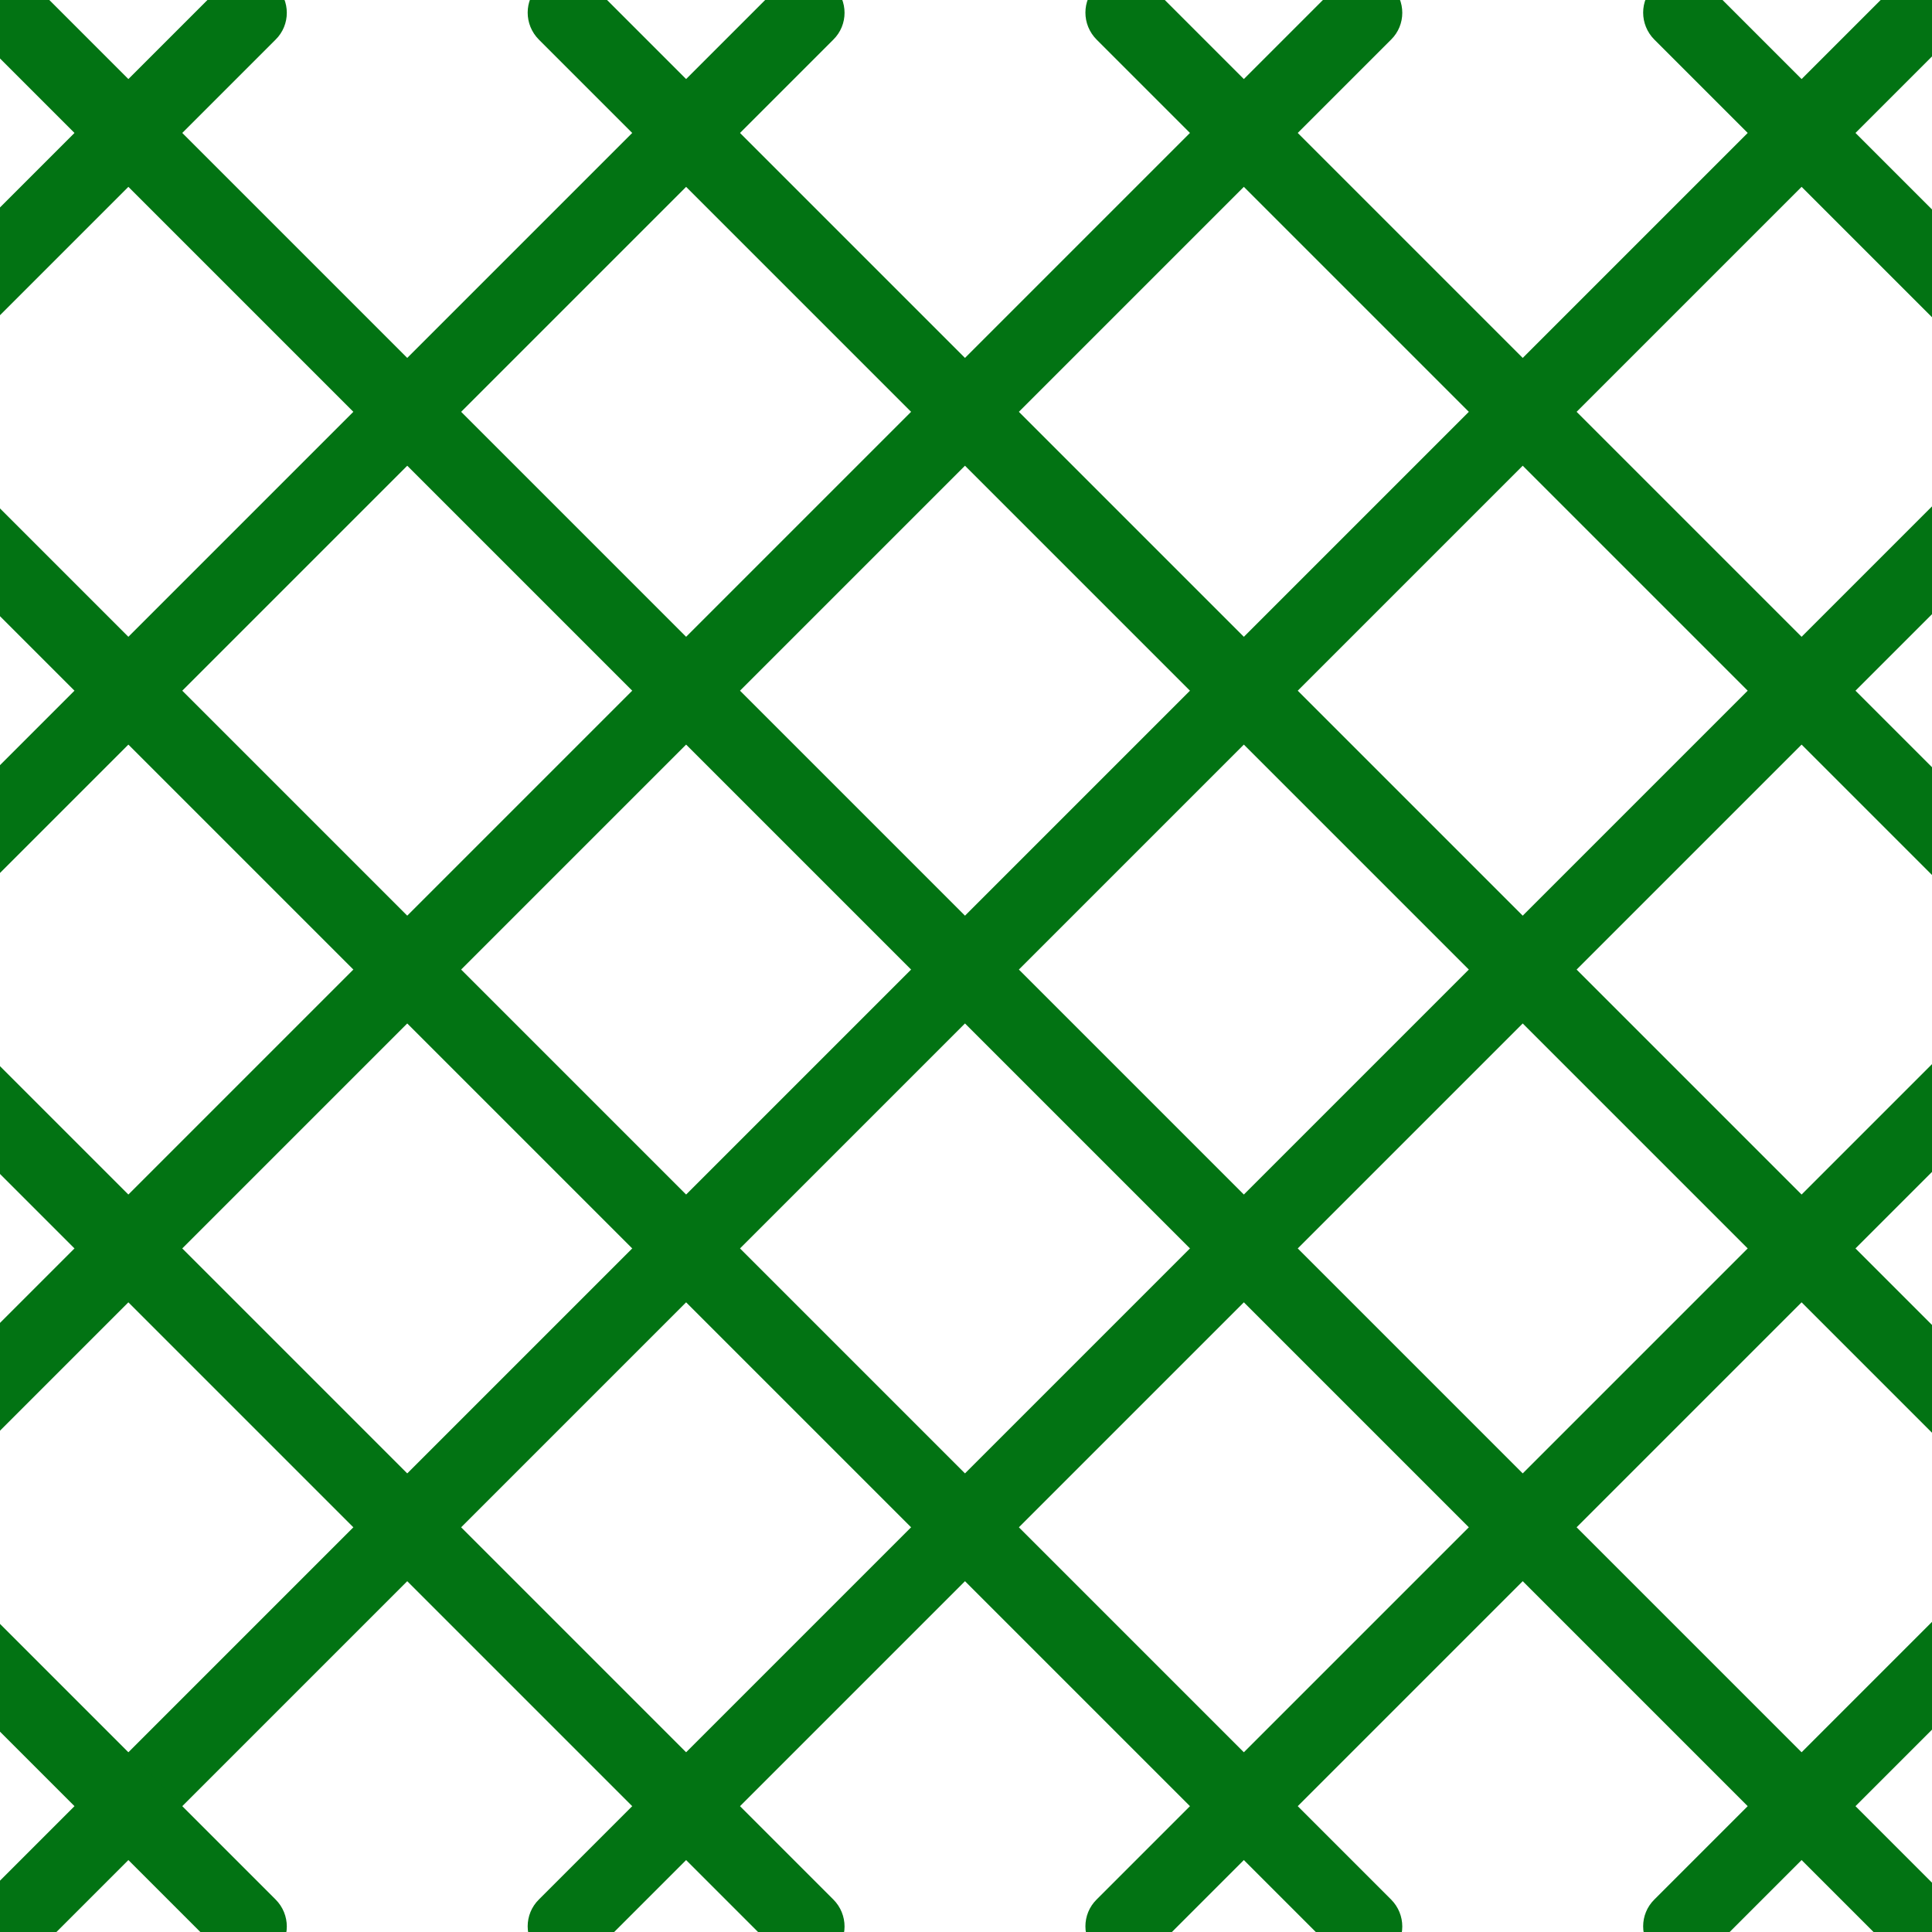 <svg xmlns="http://www.w3.org/2000/svg" width="76" height="76" viewBox="0 0 76 76" fill="none"><g clip-path="url(#clip0_72_44)"><path d="M-65.5 77.28C-65.88 77.28 -66.27 77.13 -66.56 76.84C-67.15 76.25 -67.15 75.3 -66.56 74.72L8.72 -0.56C9.31 -1.15 10.26 -1.15 10.84 -0.56C11.43 0.03 11.43 0.98 10.84 1.56L-64.44 76.84C-64.73 77.13 -65.12 77.28 -65.5 77.28Z" fill="#027313"></path><path d="M-43.56 77.28C-43.94 77.28 -44.33 77.13 -44.62 76.84C-45.21 76.25 -45.21 75.3 -44.62 74.72L30.66 -0.56C31.25 -1.15 32.2 -1.15 32.78 -0.56C33.37 0.03 33.37 0.98 32.78 1.56L-42.5 76.84C-42.79 77.13 -43.18 77.28 -43.56 77.28Z" fill="#027313"></path><path d="M-21.62 77.28C-22 77.28 -22.39 77.13 -22.68 76.84C-23.27 76.25 -23.27 75.3 -22.68 74.72L52.6 -0.56C53.19 -1.15 54.14 -1.15 54.72 -0.56C55.31 0.03 55.31 0.98 54.72 1.56L-20.56 76.84C-20.85 77.13 -21.24 77.28 -21.62 77.28Z" fill="#027313"></path><path d="M0.32 77.28C-0.06 77.28 -0.45 77.13 -0.74 76.84C-1.33 76.25 -1.33 75.3 -0.74 74.72L74.54 -0.56C75.13 -1.15 76.08 -1.15 76.66 -0.56C77.25 0.03 77.25 0.98 76.66 1.56L1.38 76.84C1.09 77.13 0.7 77.28 0.32 77.28Z" fill="#027313"></path><path d="M22.26 77.28C21.88 77.28 21.49 77.13 21.2 76.84C20.61 76.25 20.61 75.3 21.2 74.72L96.48 -0.56C97.07 -1.15 98.02 -1.15 98.6 -0.56C99.19 0.03 99.19 0.98 98.6 1.56L23.32 76.84C23.03 77.13 22.64 77.28 22.26 77.28Z" fill="#027313"></path><path d="M44.2 77.28C43.82 77.28 43.43 77.13 43.14 76.84C42.55 76.25 42.55 75.3 43.14 74.72L118.42 -0.56C119.01 -1.15 119.96 -1.15 120.54 -0.56C121.13 0.03 121.13 0.98 120.54 1.56L45.26 76.84C44.97 77.13 44.58 77.28 44.2 77.28Z" fill="#027313"></path><path d="M66.14 77.28C65.76 77.28 65.37 77.13 65.08 76.84C64.49 76.25 64.49 75.3 65.08 74.72L140.36 -0.56C140.95 -1.15 141.9 -1.15 142.48 -0.56C143.07 0.03 143.07 0.98 142.48 1.56L67.2 76.84C66.91 77.13 66.52 77.28 66.14 77.28Z" fill="#027313"></path><path d="M141.42 77.28C141.04 77.28 140.65 77.13 140.36 76.84L65.08 1.56C64.49 0.97 64.49 0.02 65.08 -0.56C65.67 -1.15 66.62 -1.15 67.2 -0.56L142.48 74.72C143.07 75.31 143.07 76.26 142.48 76.84C142.19 77.13 141.8 77.28 141.42 77.28Z" fill="#027313"></path><path d="M119.48 77.28C119.1 77.28 118.71 77.13 118.42 76.84L43.14 1.56C42.55 0.97 42.55 0.02 43.14 -0.56C43.73 -1.15 44.68 -1.15 45.26 -0.56L120.54 74.72C121.13 75.31 121.13 76.26 120.54 76.84C120.25 77.13 119.86 77.28 119.48 77.28Z" fill="#027313"></path><path d="M97.54 77.28C97.16 77.28 96.77 77.13 96.48 76.84L21.2 1.56C20.61 0.97 20.61 0.02 21.2 -0.56C21.79 -1.15 22.74 -1.15 23.32 -0.56L98.6 74.72C99.19 75.31 99.19 76.26 98.6 76.84C98.31 77.13 97.92 77.28 97.54 77.28Z" fill="#027313"></path><path d="M75.6 77.28C75.22 77.28 74.83 77.13 74.54 76.84L-0.74 1.56C-1.33 0.97 -1.33 0.02 -0.74 -0.56C-0.15 -1.15 0.8 -1.15 1.38 -0.56L76.66 74.72C77.25 75.31 77.25 76.26 76.66 76.84C76.37 77.13 75.98 77.28 75.6 77.28Z" fill="#027313"></path><path d="M53.66 77.28C53.28 77.28 52.89 77.13 52.6 76.84L-22.68 1.56C-23.27 0.97 -23.27 0.02 -22.68 -0.56C-22.09 -1.15 -21.14 -1.15 -20.56 -0.56L54.72 74.72C55.31 75.31 55.31 76.26 54.72 76.84C54.43 77.13 54.04 77.28 53.66 77.28Z" fill="#027313"></path><path d="M31.72 77.28C31.34 77.28 30.95 77.13 30.66 76.84L-44.62 1.56C-45.21 0.97 -45.21 0.02 -44.62 -0.56C-44.03 -1.15 -43.08 -1.15 -42.5 -0.56L32.78 74.72C33.37 75.31 33.37 76.26 32.78 76.84C32.49 77.13 32.1 77.28 31.72 77.28Z" fill="#027313"></path><path d="M9.78 77.28C9.4 77.28 9.01 77.13 8.72 76.84L-66.56 1.56C-67.15 0.97 -67.15 0.03 -66.56 -0.56C-65.97 -1.15 -65.03 -1.15 -64.44 -0.56L10.84 74.72C11.43 75.31 11.43 76.26 10.84 76.84C10.55 77.13 10.16 77.28 9.78 77.28Z" fill="#027313"></path></g><defs><clipPath id="clip0_72_44"><rect width="76" height="76" fill="white"></rect></clipPath></defs></svg>